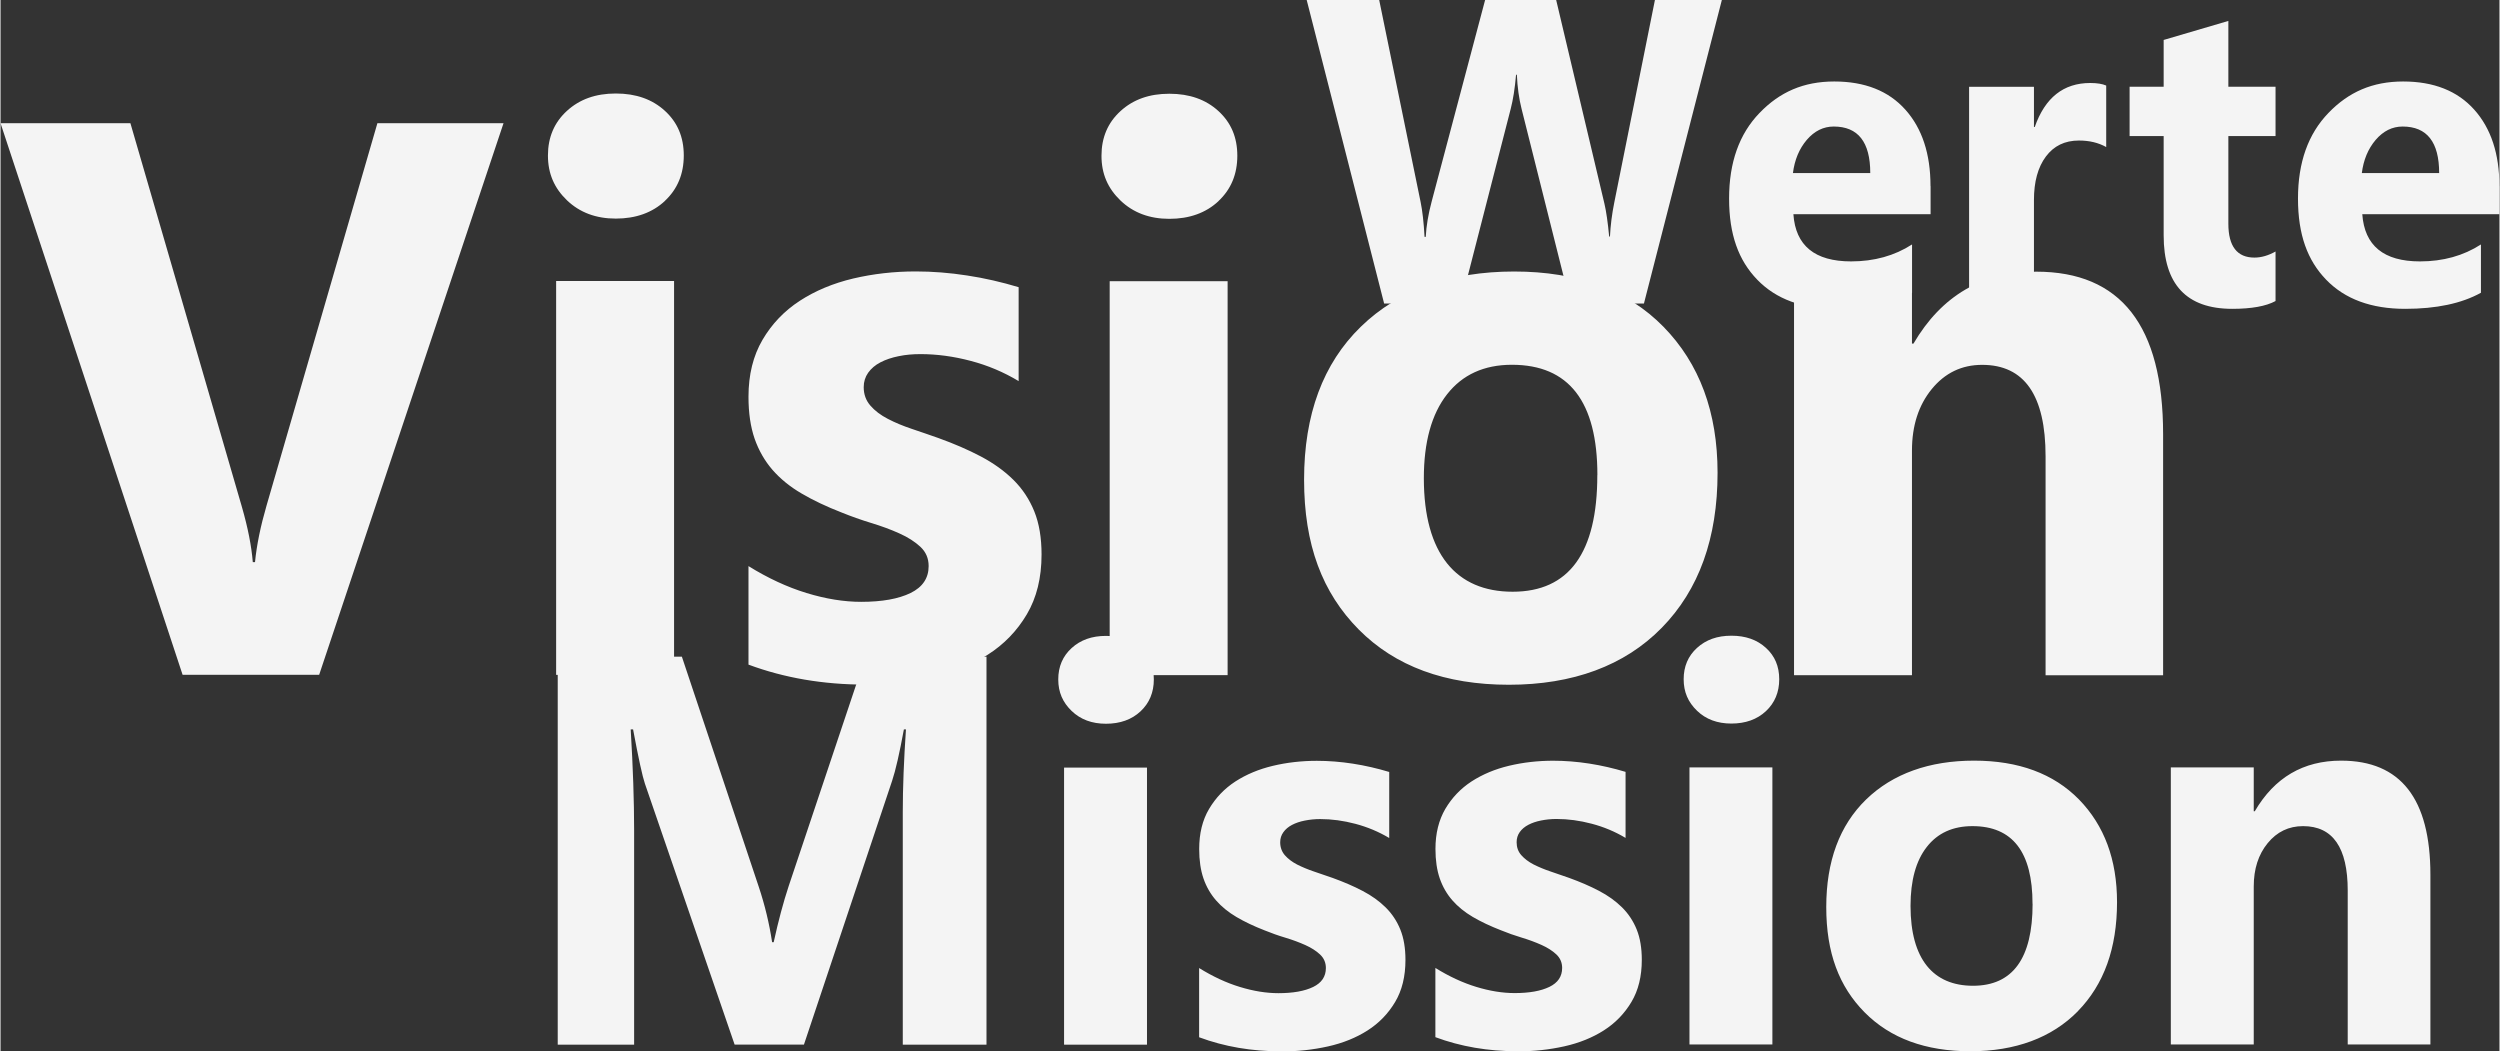 <svg xmlns="http://www.w3.org/2000/svg" xmlns:xlink="http://www.w3.org/1999/xlink" id="Ebene_1" width="11.08cm" height="4.66cm" viewBox="0 0 314.03 132.13"><rect x="0" y="0" width="314.03" height="132.13" fill="#333333" stroke="none"/><defs><style>.cls-1{fill:#f4f4f4;}.cls-2{clip-path:url(#clippath);}.cls-3{fill:none;}</style><clipPath id="clippath"><rect class="cls-3" width="314.03" height="132.13"></rect></clipPath></defs><g class="cls-2"><path class="cls-1" d="m123.91,82.52h-15.21l-9.66,28.84c-.66,2-1.29,4.34-1.88,7.04h-.2c-.35-2.33-.91-4.66-1.68-6.97l-9.66-28.91h-15.6v48.76h9.6v-26.97c0-3.63-.14-7.84-.43-12.65h.3c.68,3.65,1.18,5.92,1.48,6.8l11.28,32.81h8.71l11.08-33.15c.44-1.31.93-3.47,1.48-6.46h.26c-.26,3.81-.4,7.29-.4,10.44v29.18h10.52v-48.76Zm19.35,6.87c1.11-1.04,1.67-2.38,1.67-4.01s-.56-2.93-1.67-3.94c-1.11-1.02-2.56-1.53-4.34-1.53s-3.2.51-4.32,1.53c-1.12,1.02-1.68,2.33-1.68,3.94s.56,2.88,1.68,3.96c1.12,1.08,2.56,1.61,4.32,1.61s3.23-.52,4.34-1.56m.81,7.07h-10.42v34.82h10.42v-34.82Zm16.89,35.67c2.02,0,3.97-.21,5.85-.63s3.54-1.09,4.98-2.01c1.44-.92,2.59-2.11,3.46-3.57s1.3-3.22,1.3-5.29c0-1.47-.21-2.74-.64-3.81-.43-1.06-1.04-1.99-1.85-2.79-.8-.79-1.76-1.48-2.89-2.07-1.12-.59-2.38-1.13-3.76-1.63-.77-.27-1.55-.54-2.33-.8-.78-.26-1.49-.56-2.13-.88-.64-.33-1.15-.72-1.55-1.17-.39-.45-.59-1-.59-1.63,0-.48.13-.9.4-1.27.26-.37.63-.68,1.09-.92.46-.24.99-.42,1.6-.54.6-.12,1.25-.19,1.93-.19,1.45,0,2.93.2,4.44.6,1.5.4,2.92.99,4.24,1.78v-8.3c-1.5-.45-3.01-.8-4.55-1.04s-3.06-.36-4.55-.36c-1.91,0-3.76.21-5.52.63-1.77.42-3.34,1.08-4.72,1.97-1.38.9-2.47,2.05-3.3,3.45s-1.24,3.08-1.24,5.03c0,1.43.18,2.66.54,3.71.36,1.04.89,1.96,1.58,2.75.69.79,1.55,1.49,2.57,2.09,1.02.6,2.2,1.16,3.54,1.68.84.34,1.7.65,2.61.92.9.27,1.73.58,2.49.92.76.34,1.38.74,1.86,1.19.48.45.73,1.02.73,1.7,0,1.07-.53,1.86-1.6,2.38-1.07.52-2.52.78-4.37.78-1.52,0-3.13-.26-4.83-.78-1.71-.52-3.41-1.31-5.13-2.38v8.7c3.17,1.18,6.61,1.77,10.32,1.77m29.72,0c2.02,0,3.97-.21,5.85-.63s3.54-1.09,4.98-2.01c1.44-.92,2.59-2.11,3.46-3.57s1.3-3.22,1.3-5.29c0-1.47-.21-2.74-.64-3.81-.43-1.06-1.04-1.99-1.85-2.79-.8-.79-1.76-1.48-2.89-2.07-1.12-.59-2.38-1.13-3.76-1.63-.77-.27-1.54-.54-2.32-.8-.78-.26-1.49-.56-2.13-.88-.64-.33-1.15-.72-1.55-1.17-.4-.45-.59-1-.59-1.63,0-.48.13-.9.39-1.27.26-.37.63-.68,1.09-.92.46-.24.99-.42,1.6-.54.6-.12,1.25-.19,1.93-.19,1.45,0,2.93.2,4.44.6,1.51.4,2.92.99,4.24,1.78v-8.3c-1.5-.45-3.01-.8-4.55-1.04-1.54-.24-3.06-.36-4.55-.36-1.91,0-3.76.21-5.53.63-1.77.42-3.34,1.08-4.72,1.97-1.38.9-2.47,2.05-3.3,3.45-.82,1.41-1.24,3.08-1.24,5.03,0,1.43.18,2.66.54,3.71.36,1.04.89,1.96,1.58,2.75.69.79,1.55,1.49,2.57,2.09,1.02.6,2.21,1.16,3.55,1.68.83.34,1.7.65,2.6.92.9.27,1.73.58,2.49.92.76.34,1.38.74,1.86,1.19.48.45.73,1.02.73,1.7,0,1.07-.53,1.86-1.6,2.38-1.07.52-2.52.78-4.37.78-1.52,0-3.13-.26-4.83-.78-1.7-.52-3.41-1.31-5.13-2.38v8.7c3.17,1.18,6.61,1.77,10.32,1.77m31.22-42.74c1.11-1.04,1.67-2.38,1.67-4.01s-.56-2.93-1.67-3.94c-1.11-1.02-2.56-1.53-4.34-1.53s-3.2.51-4.32,1.53c-1.12,1.02-1.68,2.33-1.68,3.94s.56,2.88,1.68,3.96c1.12,1.08,2.56,1.61,4.32,1.61s3.23-.52,4.34-1.56m.81,7.07h-10.42v34.82h10.42v-34.82Zm38.38,30.64c3.29-3.36,4.93-7.92,4.93-13.7,0-5.35-1.6-9.65-4.78-12.91-3.19-3.25-7.59-4.88-13.19-4.88s-10.21,1.63-13.56,4.88c-3.34,3.25-5.01,7.76-5.01,13.52s1.61,9.99,4.83,13.24c3.22,3.25,7.65,4.88,13.28,4.88s10.22-1.68,13.51-5.03m-5.69-13.5c0,6.87-2.5,10.3-7.49,10.3s-7.85-3.34-7.85-10.03c0-3.2.68-5.67,2.04-7.41,1.36-1.75,3.28-2.62,5.74-2.62,5.04,0,7.55,3.25,7.55,9.76m50-3.64c0-9.57-3.74-14.35-11.22-14.35-4.75,0-8.37,2.12-10.85,6.36h-.13v-5.51h-10.42v34.82h10.42v-19.86c0-2.2.58-4.01,1.75-5.44,1.17-1.43,2.65-2.14,4.45-2.14,3.74,0,5.61,2.7,5.61,8.09v19.35h10.39v-21.32Z"></path><path class="cls-1" d="m47.36,15.48l-13.93,48.05c-.75,2.58-1.24,4.95-1.45,7.11h-.28c-.16-2-.61-4.3-1.36-6.91L16.32,15.48H0l22.88,69.32h17.16L63.21,15.48h-15.85Zm36.13,9.76c1.58-1.48,2.37-3.38,2.37-5.7s-.79-4.16-2.37-5.61c-1.58-1.45-3.63-2.18-6.17-2.18s-4.55.73-6.14,2.18c-1.59,1.45-2.39,3.32-2.39,5.61s.8,4.1,2.39,5.63c1.6,1.53,3.64,2.3,6.14,2.3s4.59-.74,6.17-2.22m1.15,10.06h-14.82v49.5h14.82v-49.5Zm24.01,50.71c2.88,0,5.65-.3,8.32-.89s5.03-1.55,7.08-2.85,3.69-3,4.92-5.08c1.23-2.08,1.85-4.58,1.85-7.52,0-2.09-.3-3.9-.91-5.41-.61-1.51-1.48-2.83-2.62-3.96-1.14-1.13-2.51-2.11-4.1-2.95-1.59-.84-3.38-1.61-5.35-2.32-1.09-.39-2.2-.76-3.31-1.14-1.11-.37-2.12-.79-3.02-1.26-.91-.47-1.64-1.02-2.2-1.67-.56-.64-.84-1.42-.84-2.32,0-.68.19-1.28.56-1.81.38-.53.89-.97,1.55-1.31.66-.34,1.42-.6,2.28-.77.86-.18,1.77-.26,2.74-.26,2.06,0,4.16.28,6.31.85,2.14.56,4.15,1.41,6.03,2.54v-11.8c-2.13-.64-4.28-1.14-6.47-1.47-2.19-.34-4.35-.51-6.47-.51-2.72,0-5.34.3-7.85.89-2.52.6-4.75,1.53-6.71,2.8-1.95,1.27-3.52,2.91-4.69,4.91s-1.76,4.38-1.76,7.15c0,2.03.26,3.79.77,5.27.52,1.48,1.27,2.79,2.25,3.92.99,1.13,2.2,2.12,3.66,2.97,1.45.85,3.13,1.65,5.04,2.39,1.19.48,2.42.92,3.7,1.31,1.28.39,2.46.82,3.54,1.31,1.08.48,1.96,1.05,2.65,1.69.69.65,1.03,1.45,1.03,2.42,0,1.51-.76,2.64-2.27,3.38-1.52.74-3.59,1.11-6.21,1.11-2.16,0-4.45-.37-6.87-1.11-2.42-.74-4.85-1.87-7.29-3.38v12.38c4.5,1.67,9.39,2.51,14.68,2.51m44.38-60.76c1.58-1.48,2.37-3.38,2.37-5.7s-.79-4.16-2.37-5.61c-1.58-1.45-3.63-2.18-6.17-2.18s-4.55.73-6.14,2.18c-1.59,1.45-2.39,3.32-2.39,5.61s.8,4.1,2.39,5.63c1.6,1.53,3.64,2.3,6.14,2.3s4.59-.74,6.17-2.22m1.15,10.06h-14.82v49.5h14.82v-49.5Zm54.56,43.55c4.67-4.77,7.01-11.26,7.01-19.48,0-7.61-2.27-13.72-6.8-18.35-4.53-4.62-10.79-6.94-18.76-6.94s-14.52,2.31-19.27,6.94c-4.75,4.62-7.13,11.03-7.13,19.22s2.29,14.2,6.87,18.83c4.58,4.62,10.87,6.94,18.87,6.94s14.53-2.38,19.2-7.15m-8.09-19.19c0,9.76-3.55,14.65-10.64,14.65s-11.16-4.75-11.16-14.26c0-4.54.97-8.06,2.91-10.54,1.94-2.48,4.66-3.72,8.16-3.72,7.16,0,10.74,4.62,10.74,13.87m71.09-5.17c0-13.6-5.31-20.4-15.94-20.4-6.75,0-11.9,3.01-15.43,9.04h-.19v-7.83h-14.82v49.5h14.82v-28.23c0-3.12.83-5.7,2.49-7.73s3.77-3.04,6.33-3.04c5.31,0,7.97,3.83,7.97,11.5v27.51h14.77v-30.31Z"></path><path class="cls-1" d="m207.9,0l-5.11,25.46c-.29,1.44-.47,2.85-.54,4.26h-.1c-.17-1.79-.37-3.16-.59-4.1L195.49,0h-8.93l-6.71,25.3c-.43,1.61-.68,3.1-.75,4.47h-.15c-.1-1.83-.27-3.28-.49-4.36L173.25,0h-9.11l9.73,38.14h9.62l6.29-24.47c.29-1.12.52-2.54.67-4.28h.1c.07,1.58.27,3.01.59,4.28l6.14,24.47h9.24L216.31,0h-8.41Zm34.63,23.38c0-4.04-1.05-7.24-3.16-9.6-2.11-2.36-5.09-3.54-8.94-3.54s-6.85,1.32-9.39,3.96c-2.55,2.64-3.82,6.22-3.82,10.75s1.18,7.76,3.54,10.2c2.36,2.44,5.67,3.66,9.93,3.66,3.9,0,7.08-.67,9.52-2.02v-6.07c-2.2,1.42-4.76,2.13-7.66,2.13-4.56,0-6.98-1.98-7.25-5.93h17.24v-3.54Zm-17.29-1.62c.21-1.67.79-3.06,1.74-4.18.96-1.12,2.09-1.68,3.39-1.68,3.06,0,4.59,1.95,4.59,5.85h-9.73Zm39.37-11.01c-.48-.21-1.15-.32-2.01-.32-3.35,0-5.68,1.84-6.97,5.53h-.1v-5.05h-8.15v27.24h8.15v-13.01c0-2.31.5-4.13,1.5-5.47,1-1.34,2.38-2.01,4.15-2.01,1.31,0,2.45.27,3.43.82v-7.74Zm21.29,20.85c-.91.51-1.8.77-2.66.77-2.18,0-3.28-1.42-3.28-4.26v-11.01h5.93v-6.2h-5.93V2.63l-8.13,2.39v5.88h-4.28v6.2h4.28v12.48c0,6.15,2.87,9.23,8.62,9.23,2.42,0,4.24-.33,5.44-.98v-6.22Zm28.12-8.22c0-4.04-1.05-7.24-3.16-9.6-2.11-2.36-5.09-3.54-8.94-3.54s-6.85,1.32-9.39,3.96c-2.55,2.64-3.82,6.22-3.82,10.75s1.18,7.76,3.54,10.2c2.36,2.44,5.67,3.66,9.93,3.66,3.91,0,7.08-.67,9.52-2.02v-6.07c-2.2,1.42-4.76,2.13-7.66,2.13-4.56,0-6.97-1.98-7.25-5.93h17.24v-3.54Zm-17.29-1.62c.21-1.67.79-3.06,1.74-4.18.96-1.12,2.09-1.68,3.39-1.68,3.06,0,4.59,1.95,4.59,5.85h-9.73Z"></path></g></svg>